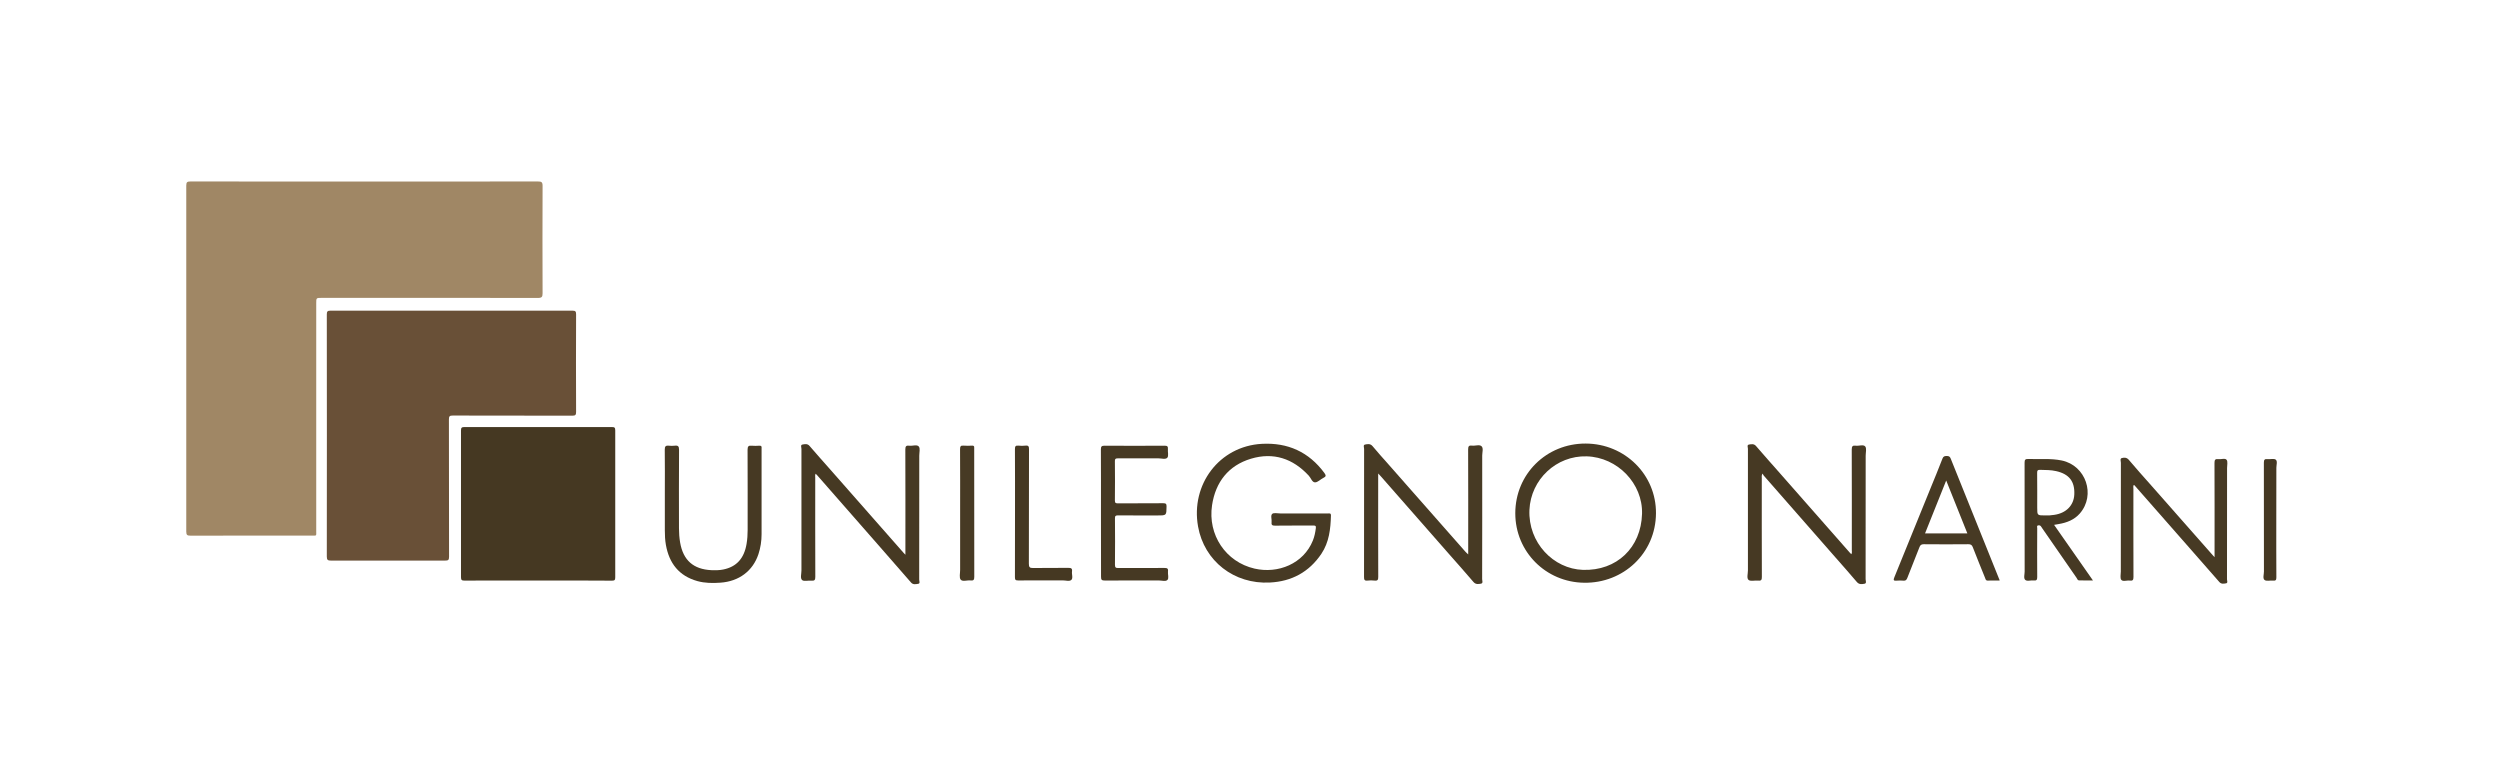 <?xml version="1.0" encoding="utf-8"?>
<!-- Generator: Adobe Illustrator 20.0.0, SVG Export Plug-In . SVG Version: 6.00 Build 0)  -->
<svg version="1.1" id="Livello_1" xmlns="http://www.w3.org/2000/svg" xmlns:xlink="http://www.w3.org/1999/xlink" x="0px" y="0px"
	 viewBox="0 0 3499 1079" style="enable-background:new 0 0 3499 1079;" xml:space="preserve">
<style type="text/css">
	.st0{fill:none;}
	.st1{fill:#A08765;}
	.st2{fill:#695037;}
	.st3{fill:#453822;}
	.st4{fill:#473A24;}
	.st5{fill:#463923;}
</style>
<rect class="st0" width="3499" height="1079"/>
<g>
	<path class="st1" d="M510.2,254.1c80.9,0,161.8,0,242.8-0.1c4.8,0,6.4,0.8,6.4,6.1c-0.2,50.1-0.2,100.2,0,150.3c0,5-1,6.6-6.4,6.6
		c-100.9-0.2-201.8-0.1-302.7-0.1c-7.7,0-7.7,0-7.7,7.5c0,106.2,0,212.5,0,318.7c0,7.5,1,6.5-6.7,6.5c-56.4,0-112.9,0-169.3,0.1
		c-4.3,0-5.9-0.7-5.9-5.6c0.1-161.5,0.1-323,0-484.5c0-4.8,1.5-5.6,5.9-5.6C347.7,254.1,428.9,254.1,510.2,254.1z"/>
	<path class="st2" d="M457.5,609.8c0-56.6,0-113.2-0.1-169.8c0-4.1,1-5.2,5.2-5.2c112.9,0.1,225.7,0.1,338.6,0
		c4.3,0,5.1,1.2,5.1,5.2c-0.2,45.4-0.2,90.9,0,136.3c0,4.2-0.7,5.5-5.3,5.5c-55.8-0.2-111.5-0.1-167.3-0.2c-4.4,0-5.4,1-5.4,5.4
		c0.2,64.1,0.1,128.2,0.2,192.3c0,4.6-1.3,5.3-5.5,5.3c-53.3-0.1-106.5-0.1-159.8,0c-4.4,0-5.8-0.9-5.8-5.6
		C457.5,722.6,457.5,666.2,457.5,609.8z"/>
	<path class="st3" d="M753.1,812.5c-34.3,0-68.6-0.1-102.9,0.1c-3.8,0-5-0.7-5-4.8c0.1-68.4,0.1-136.8,0-205.3c0-4,1.1-4.8,4.9-4.8
		c68.8,0.1,137.5,0.1,206.3,0c3.6,0,4.7,0.7,4.7,4.6c-0.1,68.6-0.1,137.2,0,205.8c0,3.8-1,4.6-4.7,4.6
		C822,812.4,787.5,812.5,753.1,812.5z"/>
	<path class="st4" d="M1928.9,662.7c0,10,0,18.6,0,27.2c0,39.1-0.1,78.3,0.1,117.4c0,4-0.7,5.8-5.1,5.3c-3.3-0.4-6.7-0.4-10,0
		c-4.2,0.5-4.8-1.3-4.8-5c0.1-59.8,0.1-119.6,0.1-179.3c0-2.1-1.6-5.5,1.3-6.1c3.4-0.7,7.3-1.6,10.5,2.2c7.1,8.6,14.6,16.8,22,25.2
		c35.9,40.8,71.9,81.7,107.9,122.5c1,1.2,2.3,2.2,4,3.9c0-2.5,0-4.2,0-6c0-47,0.1-93.9-0.1-140.9c0-4.4,1-6,5.5-5.4
		c4.5,0.6,10.5-2,13.4,1c2.7,2.8,0.8,8.6,0.8,13c0,57.6,0.1,115.2-0.1,172.8c0,2.2,1.7,5.8-1.6,6.4c-3.4,0.6-7.3,1.4-10.5-2.3
		c-11-12.9-22.3-25.6-33.5-38.3c-31.9-36.4-63.8-72.8-95.8-109.2C1932,666,1930.9,664.9,1928.9,662.7z"/>
	<path class="st5" d="M2466.9,662.8c-1.7,2.7-1.1,4.6-1.1,6.3c0,46.1-0.1,92.2,0.1,138.3c0,4-0.7,5.7-5.1,5.2
		c-4.6-0.5-10.7,1.4-13.5-0.9c-2.9-2.4-0.9-8.7-0.9-13.3c-0.1-56.8-0.1-113.5,0-170.3c0-2-1.7-5.4,1.5-5.9c3.1-0.5,6.8-1.4,9.7,1.9
		c11.2,13,22.6,25.8,33.9,38.6c32.4,36.8,64.8,73.7,97.2,110.5c0.7,0.8,1.5,1.6,2.4,2.5c1.3-2.1,0.7-3.9,0.7-5.7
		c0-46.9,0.1-93.9-0.1-140.8c0-4.4,1.1-6,5.5-5.4c4.6,0.6,10.7-2,13.3,1c2.3,2.6,0.7,8.6,0.7,13c0,57.6,0,115.2-0.1,172.8
		c0,2.2,1.7,5.8-1.4,6.4c-3.6,0.6-7.6,1.5-10.9-2.5c-9.7-11.6-19.9-22.8-29.8-34.2c-33.6-38.3-67.1-76.5-100.6-114.8
		C2468,664.8,2467.6,663.9,2466.9,662.8z"/>
	<path class="st5" d="M1267.2,776.4c0-3.2,0-5.1,0-6.9c0-46.8,0.1-93.5-0.1-140.3c0-4.5,1.1-6,5.5-5.4c4.6,0.6,10.7-2,13.3,1.1
		c2.3,2.6,0.7,8.6,0.7,13c0,57.8,0,115.5-0.1,173.3c0,2,1.7,5.5-1.4,5.9c-3.3,0.5-7.1,1.6-10.1-1.9c-14.4-16.6-28.9-33.1-43.3-49.6
		c-29.3-33.4-58.5-66.8-87.8-100.2c-0.6-0.7-1.3-1.4-2.3-2.4c-1.1,2-0.6,3.8-0.6,5.5c0,46.3-0.1,92.5,0.1,138.8c0,4.4-1,5.8-5.4,5.4
		c-4.4-0.5-10.4,1.4-13-0.8c-3-2.6-1-8.7-1-13.3c-0.1-56.8-0.1-113.5,0-170.3c0-2.1-1.6-5.5,1.3-6.1c3.3-0.6,7.1-1.6,10.1,2
		c9.5,11.1,19.3,22,29,33c34.2,38.8,68.4,77.6,102.5,116.5C1265.2,774.2,1265.7,774.7,1267.2,776.4z"/>
	<path class="st4" d="M1821.2,718.6c12.7,0,25.3,0,38,0c1.9,0,3.6-0.3,3.6,2.6c-0.5,19-2.5,37.6-13.4,53.9
		c-17.2,25.6-41.7,38.7-72.1,40.2c-50,2.6-91.9-30-100.5-78.4c-10.5-58.7,29.7-112.4,89.2-115.7c36.3-2,65.9,11.3,87.7,40.9
		c2.6,3.6,2.1,5-1.6,6.8c-4,1.9-7.8,6.3-11.6,6.2c-4.1,0-5.7-6.1-8.7-9.3c-22.2-24.1-49.5-33.2-80.9-23.8
		c-31.6,9.5-49.6,32.7-54.5,65c-6.3,41.6,19.2,79.5,59.4,88.8c33,7.6,68.6-6.8,81.7-39.3c2.2-5.4,3.3-11.1,4.1-16.9
		c0.5-3.3-0.3-4.2-3.7-4.1c-17.8,0.2-35.6-0.1-53.4,0.2c-4,0.1-5.3-1.2-4.8-5c0.5-3.9-1.7-9.2,0.9-11.5c2.2-1.9,7.3-0.6,11.1-0.6
		C1801.6,718.6,1811.4,718.6,1821.2,718.6z"/>
	<path class="st4" d="M2120.8,718.4c0-54.8,43.5-97.8,98.6-97.6c54.8,0.2,98.7,43.6,98.3,97.6c-0.3,56.2-45.9,98.1-100.6,97.2
		C2163.6,814.9,2120.8,772.3,2120.8,718.4z M2298.2,719.1c1.2-42.3-34.3-79.1-77.4-80.4c-42.6-1.3-78.3,32.5-80.2,74.9
		c-2,46,33.7,82.7,74.9,84C2262.8,799.1,2296.9,766.5,2298.2,719.1z"/>
	<path class="st4" d="M3099.5,779.8c0-3.3,0-5.1,0-7c0-41.6,0.1-83.2-0.1-124.8c0-4.4,1-6,5.5-5.4c3.9,0.5,9.3-1.7,11.4,0.9
		c2,2.4,0.7,7.6,0.7,11.5c0,51.9,0,103.9-0.1,155.8c0,1.9,1.5,5.1-1.2,5.6c-3.1,0.5-6.7,1.5-9.6-1.9c-13.6-15.7-27.4-31.3-41.1-46.9
		c-25.4-29-50.9-58-76.4-87c-0.6-0.7-1-1.7-2.3-1.7c-0.9,1.7-0.4,3.5-0.4,5.3c0,41.1-0.1,82.2,0.1,123.3c0,4.1-1,5.7-5.1,5.1
		c-4.1-0.6-9.5,1.8-11.9-1c-2-2.3-0.7-7.6-0.7-11.6c0-50.8,0-101.5,0.1-152.3c0-2.2-1.6-5.8,1.3-6.6c3.3-0.9,6.8-1,9.8,2.5
		c10.1,12,20.5,23.6,30.9,35.3c28.3,32.1,56.5,64.1,84.8,96.2C3096.2,776.4,3097.4,777.5,3099.5,779.8z"/>
	<path class="st5" d="M930.5,691.3c0-20.6,0.2-41.3-0.1-61.9c-0.1-4.8,1.4-6.1,5.9-5.6c2.6,0.3,5.4,0.3,8,0c4.7-0.6,6.1,0.8,6.1,5.8
		c-0.2,36.6-0.2,73.3-0.1,109.9c0,6.6,0.5,13.3,1.6,19.8c4.3,24.9,18.6,37.5,43.8,38.7c5.5,0.2,11,0.2,16.4-0.9
		c18.7-3.7,29.4-15.5,32.8-35.9c1.1-6.4,1.5-12.9,1.5-19.4c0-37.5,0.1-74.9-0.1-112.4c0-4.7,1.4-6.1,5.8-5.6c3.5,0.4,7,0.2,10.5,0
		c2.7-0.2,3.7,0.8,3.3,3.4c-0.1,0.7,0,1.3,0,2c0,39.5,0,78.9,0,118.4c0,9.5-1.4,18.9-4.4,28c-7.8,23.5-27.2,38.1-53.2,39.9
		c-10.8,0.8-21.7,0.7-32.2-2.2c-25.8-7.2-39.5-24.9-44.1-50.6c-1.2-6.7-1.5-13.6-1.5-20.4C930.5,725.3,930.5,708.3,930.5,691.3z"/>
	<path class="st5" d="M1540.9,717.9c0-29.6,0.1-59.3-0.1-88.9c0-4.2,1.1-5.2,5.2-5.2c28,0.2,55.9,0.2,83.9,0c3.8,0,5,0.9,4.7,4.7
		c-0.4,4.1,1.3,9.6-0.8,12.1c-2.5,2.8-8.1,0.9-12.4,0.9c-19,0.1-38,0.1-56.9,0c-3.3,0-4.2,0.8-4.1,4.1c0.2,18.3,0.2,36.6,0,54.9
		c0,3.5,1.2,4,4.3,4c21.1-0.1,42.3,0,63.4-0.2c3.9,0,4.6,1.1,4.6,4.7c-0.2,12.4,0,12.4-12.4,12.4c-18.5,0-37,0.1-55.4-0.1
		c-3.4,0-4.5,0.7-4.4,4.3c0.2,21.6,0.2,43.3,0,64.9c0,4,1.3,4.5,4.8,4.5c21.5-0.1,43,0,64.4-0.1c3.7,0,5.6,0.6,5,4.8
		c-0.5,4.1,1.7,9.5-0.8,12c-2.5,2.5-7.9,0.7-12,0.7c-25.1,0.1-50.3-0.1-75.4,0.1c-4.3,0-5.6-0.8-5.5-5.4
		C1541.1,777.5,1540.9,747.7,1540.9,717.9z"/>
	<path class="st5" d="M2874.9,734.6c18.2,26.1,36,51.5,54.4,77.8c-7,0-13.4,0.1-19.7-0.1c-1.8-0.1-2.3-2.2-3.2-3.5
		c-16-23.1-32-46.2-48-69.3c-0.5-0.7-1-1.3-1.4-2.1c-1-2-2.7-2.5-4.6-2c-2.1,0.6-1.1,2.5-1.1,3.8c-0.1,22.8-0.2,45.6,0,68.4
		c0,3.9-1,5.3-4.9,4.8c-4.1-0.5-9.3,1.7-12-0.9c-2.4-2.4-0.7-7.6-0.7-11.6c0-50.8,0-101.6-0.1-152.3c0-4.2,1-5.3,5.2-5.2
		c15.6,0.6,31.3-1.1,46.8,2.1c33.8,7,47.9,48.3,25.3,74.2c-7.8,8.9-18.3,12.9-29.7,14.8C2879.3,733.9,2877.5,734.2,2874.9,734.6z
		 M2862.9,721.4c3.3,0.2,7.8-0.1,12.2-0.8c16.8-2.4,27.4-13.3,28.1-28.6c0.8-18.2-7.2-28.5-25.3-32.6c-7.4-1.7-14.8-1.6-22.3-1.8
		c-3.4-0.1-4.5,0.7-4.4,4.3c0.2,16.3,0.1,32.6,0.1,48.9C2851.3,721.4,2851.3,721.4,2862.9,721.4z"/>
	<path class="st4" d="M2798.7,812.5c-5.8,0-11.2-0.1-16.7,0.1c-2.9,0.1-3-2.2-3.7-3.8c-5.8-14.3-11.6-28.6-17.2-43
		c-1.2-3.1-2.8-4.1-6.2-4.1c-20.8,0.2-41.6,0.2-62.4,0c-3.5,0-4.9,1.2-6.1,4.3c-5.6,14.4-11.4,28.7-17,43.1
		c-1.1,2.7-2.4,3.9-5.4,3.6c-3.1-0.3-6.3-0.3-9.5,0c-4.7,0.5-4.6-1.2-3.1-4.9c16.9-41.3,33.6-82.7,50.4-124
		c5.7-14,11.5-27.9,16.9-42c1.2-3.2,3.1-3.6,6-3.6c2.8,0,4.4,0.7,5.5,3.6c22.4,55.9,44.9,111.8,67.4,167.6
		C2798.1,810.1,2798.3,811.1,2798.7,812.5z M2723.9,672.5c-10.1,25.3-19.8,49.5-29.6,74c20.1,0,39.4,0,59.2,0
		C2743.7,721.9,2734,697.7,2723.9,672.5z"/>
	<path class="st3" d="M1420.6,718.1c0-29.8,0.1-59.6-0.1-89.4c0-3.8,0.7-5.4,4.8-5c3.3,0.4,6.7,0.4,10,0c4.2-0.5,4.9,1.3,4.9,5
		c-0.1,53.4,0,106.8-0.2,160.2c0,4.7,1,6.2,5.9,6.1c16.5-0.3,32.9,0,49.4-0.2c3.7,0,5.6,0.6,5.1,4.8c-0.6,4.1,1.7,9.4-0.9,12
		c-2.6,2.5-7.9,0.7-12,0.7c-20.8,0.1-41.6-0.1-62.4,0.1c-3.8,0-4.6-0.9-4.6-4.6C1420.6,778,1420.6,748.1,1420.6,718.1z"/>
	<path class="st4" d="M1343.8,718.1c0-29.8,0.1-59.6-0.1-89.4c0-3.9,0.9-5.4,4.9-5c4,0.4,8,0.2,12,0c2.2-0.1,3.1,0.8,2.9,2.9
		c-0.1,0.8,0,1.7,0,2.5c0,59.4,0,118.8,0.1,178.2c0,4.2-1,5.6-5.2,5.1c-4.7-0.6-11.1,2.1-13.8-1.1c-2.3-2.7-0.8-8.9-0.8-13.5
		C1343.8,771.4,1343.8,744.8,1343.8,718.1z"/>
	<path class="st3" d="M3185.9,727.7c0,26.8-0.1,53.6,0.1,80.3c0,3.7-0.8,5-4.6,4.6c-4.1-0.4-9.5,1.2-12-0.9
		c-2.7-2.2-0.8-7.8-0.8-11.8c-0.1-50.7,0-101.5-0.1-152.2c0-4.2,1-5.6,5.2-5.1c3.9,0.4,9.1-1.2,11.5,0.8c2.6,2.1,0.8,7.5,0.8,11.4
		C3186,679.1,3185.9,703.4,3185.9,727.7z"/>
</g>
</svg>
